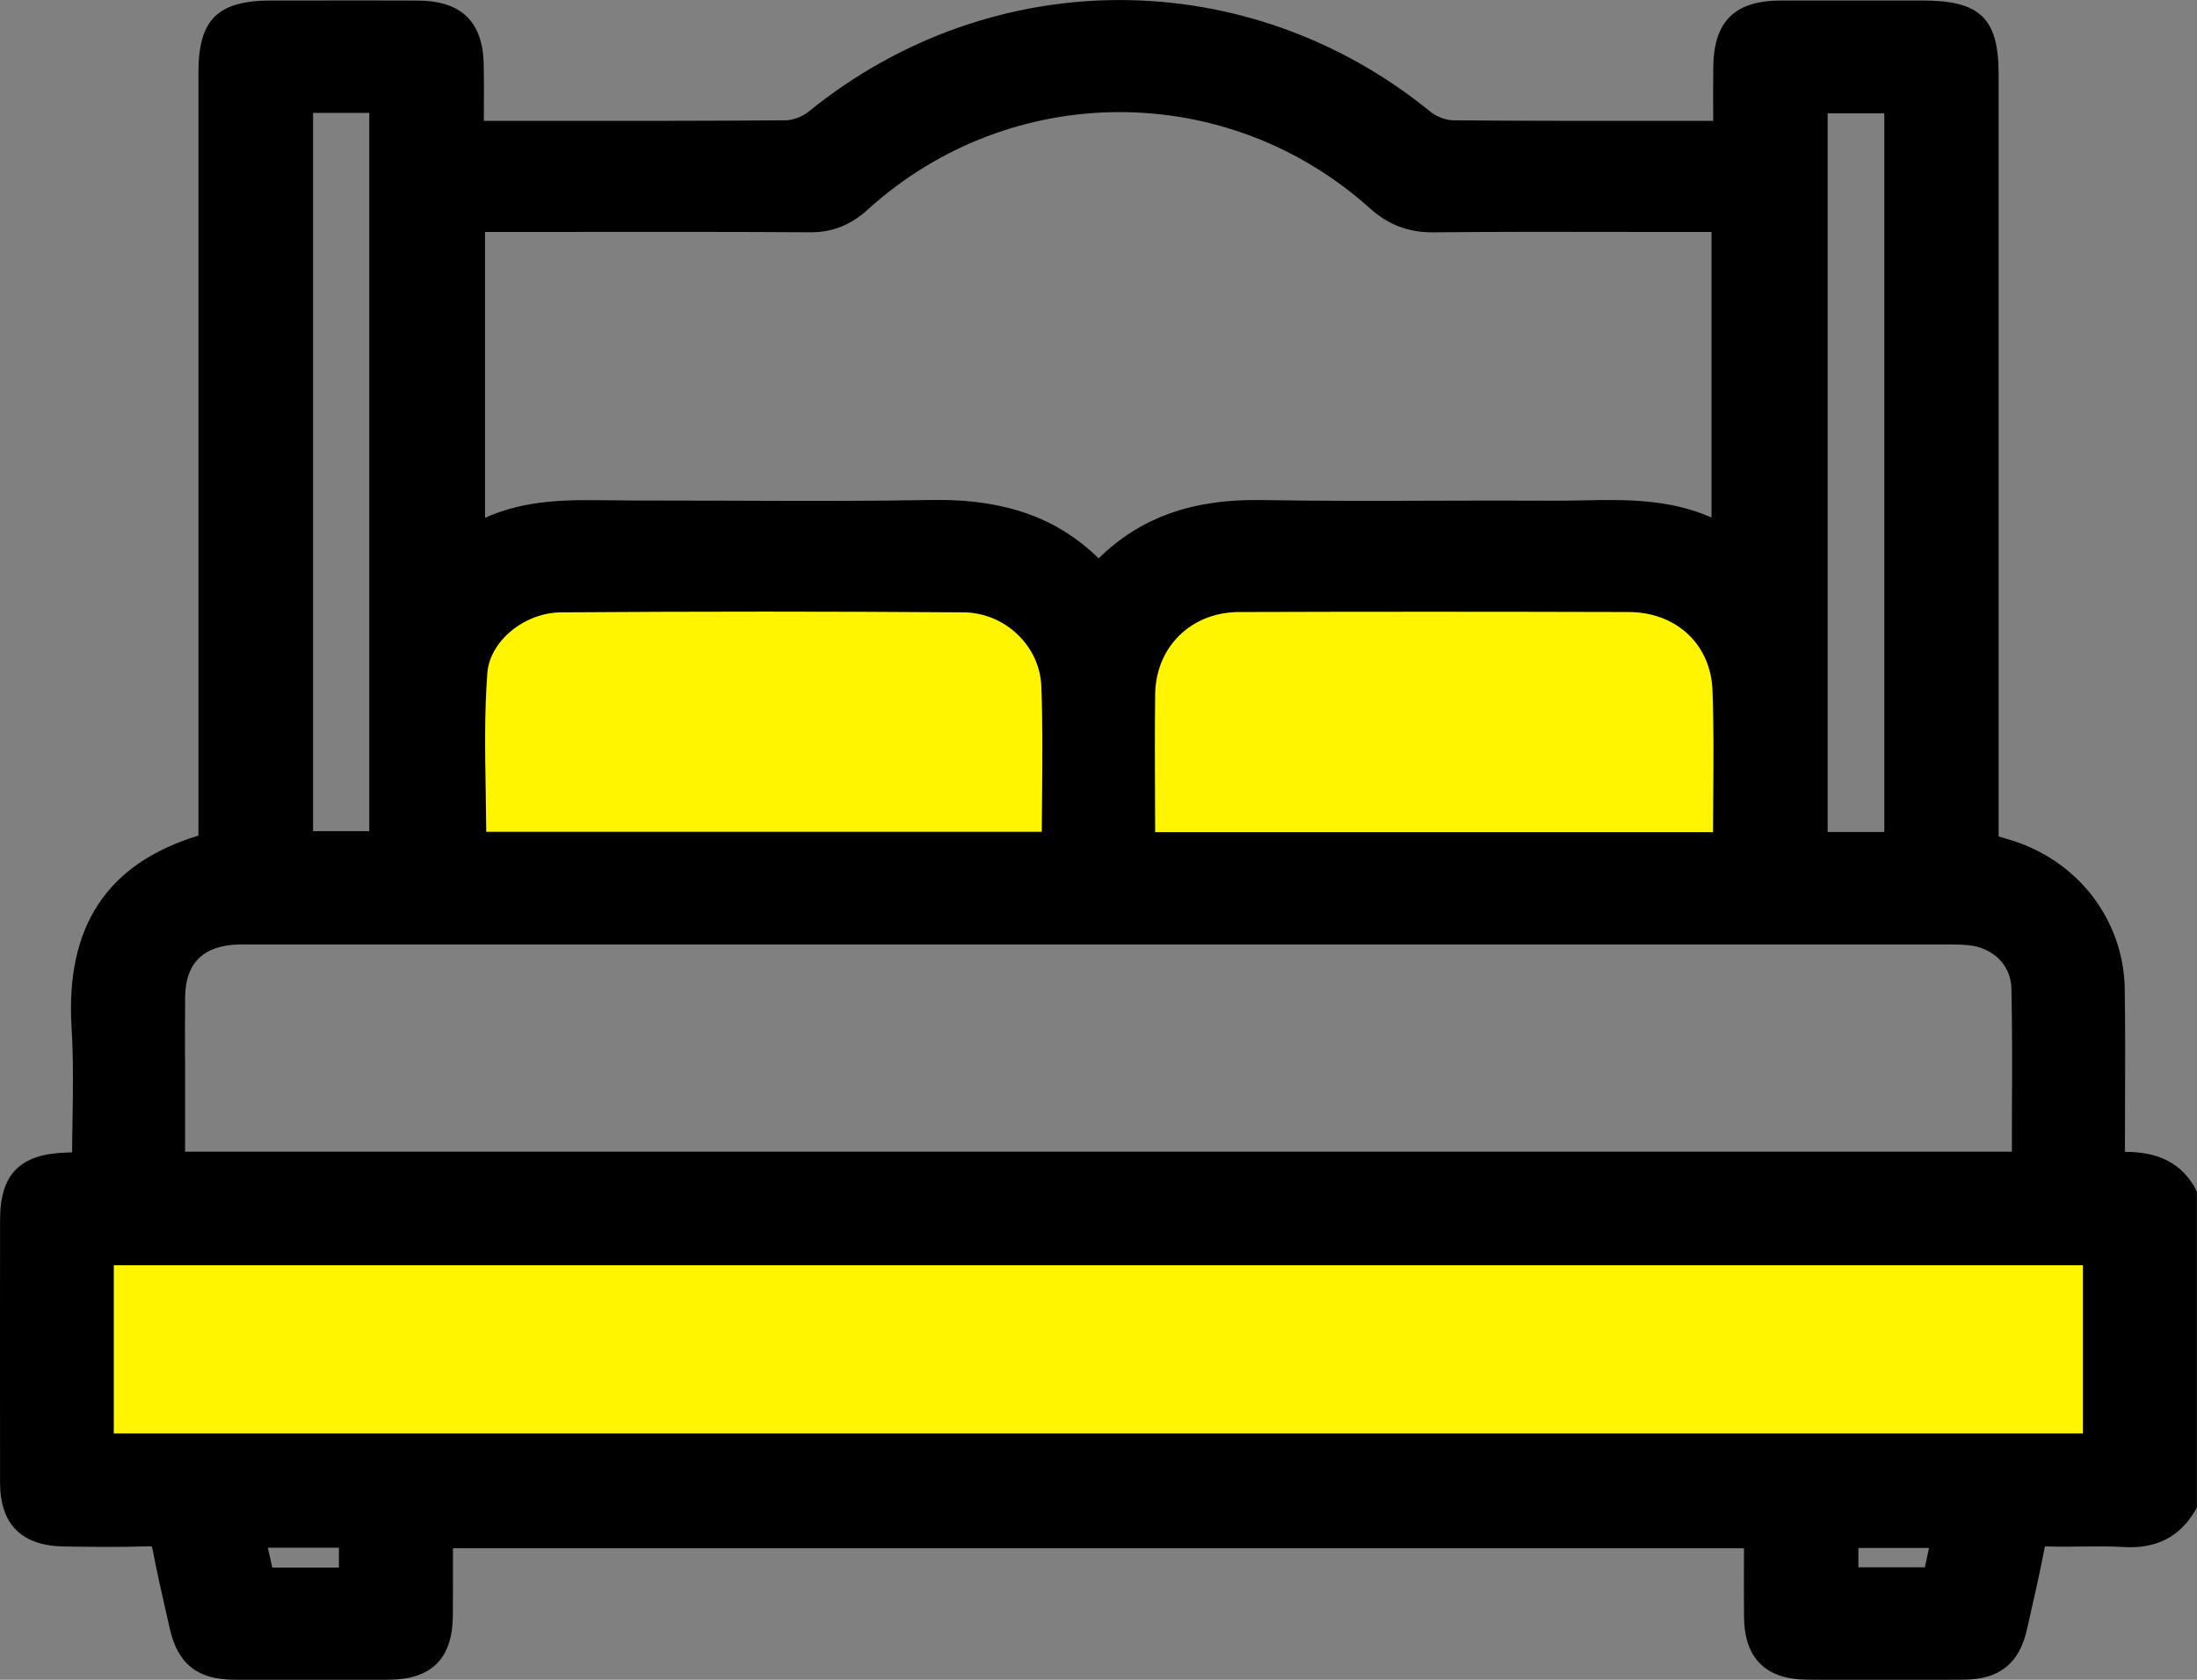 <svg width="34" height="26" viewBox="0 0 34 26" fill="none" xmlns="http://www.w3.org/2000/svg">
<rect x="0" y="0" width="34" height="26" fill="#808080" stroke="none"/>
<g clip-path="url(#clip0_13_174)">
<rect x="7" y="9" width="20" height="5" fill="#FFF500"/>
<rect x="1" y="18" width="32" height="5" fill="#FFF500"/>
<path d="M33.973 18.391C33.706 17.913 33.264 17.83 32.885 17.828V17.699C32.885 17.454 32.885 17.211 32.887 16.966C32.889 16.422 32.89 15.861 32.882 15.306C32.864 14.219 32.132 13.287 31.06 12.986C31.017 12.973 30.974 12.961 30.93 12.947V1.148C30.93 0.285 30.645 0.008 29.758 0.008H29.187C28.645 0.008 28.104 0.007 27.562 0.008C26.843 0.01 26.52 0.33 26.514 1.046C26.512 1.279 26.512 1.513 26.513 1.753V1.87H25.705C24.599 1.871 23.555 1.872 22.491 1.862C22.379 1.861 22.231 1.806 22.139 1.731C19.309 -0.576 15.349 -0.576 12.51 1.731C12.418 1.806 12.27 1.861 12.159 1.862C11 1.872 9.819 1.871 8.677 1.87H8.637C8.293 1.87 7.95 1.87 7.605 1.87H7.488V1.727C7.49 1.478 7.491 1.243 7.486 1.006C7.476 0.338 7.142 0.011 6.464 0.009C5.896 0.006 5.328 0.007 4.76 0.008H4.203C3.368 0.008 3.071 0.3 3.071 1.122V12.933C1.653 13.366 1.011 14.341 1.108 15.911C1.137 16.388 1.13 16.86 1.122 17.36C1.119 17.518 1.116 17.677 1.116 17.836C1.092 17.837 1.068 17.839 1.045 17.839C0.314 17.856 0.002 18.167 0.001 18.879C-0 20.236 -0.001 21.593 0.001 22.949C0.002 23.598 0.338 23.93 1.001 23.937L1.143 23.939C1.517 23.943 1.905 23.947 2.288 23.934C2.299 23.934 2.308 23.934 2.315 23.934C2.341 23.934 2.348 23.936 2.347 23.934C2.349 23.938 2.356 23.953 2.366 24.004C2.427 24.327 2.501 24.65 2.572 24.963L2.628 25.209C2.75 25.753 3.056 25.996 3.619 25.999C4.43 26.003 5.236 26.003 6.013 25.999C6.676 25.996 7.002 25.674 7.008 25.013C7.011 24.725 7.01 24.437 7.01 24.143V23.964H26.989V24.154C26.988 24.456 26.987 24.74 26.99 25.029C26.997 25.669 27.326 25.994 27.968 25.998C28.359 26.001 28.755 26.002 29.155 26.002C29.556 26.002 29.98 26.001 30.395 25.998C30.939 25.995 31.248 25.75 31.367 25.225L31.391 25.122C31.475 24.752 31.562 24.37 31.636 23.988C31.641 23.96 31.645 23.944 31.648 23.936C31.655 23.936 31.669 23.935 31.695 23.936C31.872 23.942 32.056 23.94 32.221 23.937C32.435 23.935 32.656 23.932 32.868 23.945C33.367 23.974 33.727 23.792 33.968 23.387L33.998 23.336V18.442L33.971 18.393L33.973 18.391ZM29.853 23.96L29.789 24.259H28.76V23.96H29.853ZM5.245 23.956V24.263H4.214L4.145 23.956H5.245ZM4.845 12.866V1.747H5.715V12.865H4.845V12.866ZM28.284 12.878V1.754H29.161V12.877H28.284V12.878ZM2.863 16.364V16.361C2.863 16.055 2.862 15.739 2.865 15.428C2.871 14.912 3.142 14.64 3.671 14.62C3.733 14.617 3.795 14.617 3.858 14.618H6.539C14.384 14.618 22.23 14.618 30.083 14.618H30.123C30.232 14.618 30.344 14.619 30.448 14.628C30.841 14.662 31.121 14.938 31.128 15.298C31.142 15.931 31.139 16.554 31.136 17.213V17.245C31.136 17.437 31.135 17.63 31.135 17.826H2.864V16.782C2.864 16.642 2.864 16.503 2.864 16.364H2.863ZM17.875 12.424C17.873 11.875 17.87 11.309 17.877 10.751C17.885 10.013 18.432 9.475 19.177 9.473C21.092 9.467 23.064 9.467 25.204 9.473C25.942 9.475 26.476 9.973 26.502 10.686C26.522 11.215 26.518 11.757 26.514 12.281V12.297C26.512 12.492 26.51 12.687 26.51 12.88H17.877V12.879L17.875 12.423V12.424ZM26.489 8.011C25.828 7.718 25.144 7.732 24.478 7.745C24.329 7.748 24.169 7.751 24.015 7.75C23.434 7.747 22.842 7.748 22.236 7.75C21.349 7.753 20.431 7.756 19.529 7.74C18.457 7.721 17.651 8.007 17.002 8.642C16.372 8.026 15.581 7.738 14.522 7.738C14.486 7.738 14.449 7.738 14.412 7.739C13.385 7.758 12.338 7.754 11.325 7.75H11.31C10.805 7.748 10.3 7.747 9.795 7.747C9.695 7.747 9.595 7.746 9.494 7.744H9.449C8.809 7.735 8.148 7.725 7.506 8.015V3.59H7.634C8.045 3.59 8.456 3.59 8.866 3.59C9.931 3.589 11.256 3.587 12.515 3.595C12.872 3.602 13.161 3.487 13.43 3.243C15.639 1.241 18.98 1.231 21.199 3.223C21.482 3.477 21.789 3.596 22.166 3.596H22.168C23.2 3.586 24.277 3.588 25.226 3.59C25.593 3.59 25.961 3.59 26.328 3.59H26.487V8.01L26.489 8.011ZM7.542 10.418C7.58 9.921 8.116 9.481 8.688 9.478C10.791 9.463 12.885 9.463 14.91 9.478C15.549 9.482 16.089 9.993 16.115 10.617C16.137 11.178 16.132 11.73 16.127 12.319V12.332C16.125 12.512 16.123 12.693 16.122 12.875H7.525C7.523 12.673 7.52 12.471 7.517 12.27C7.506 11.631 7.496 11.027 7.542 10.418ZM32.235 19.583V22.187H1.761V19.583H32.234H32.235Z" fill="black"/>
</g>
<defs>
<clipPath id="clip0_13_174">
<rect width="34" height="26" fill="white"/>
</clipPath>
</defs>
</svg>
